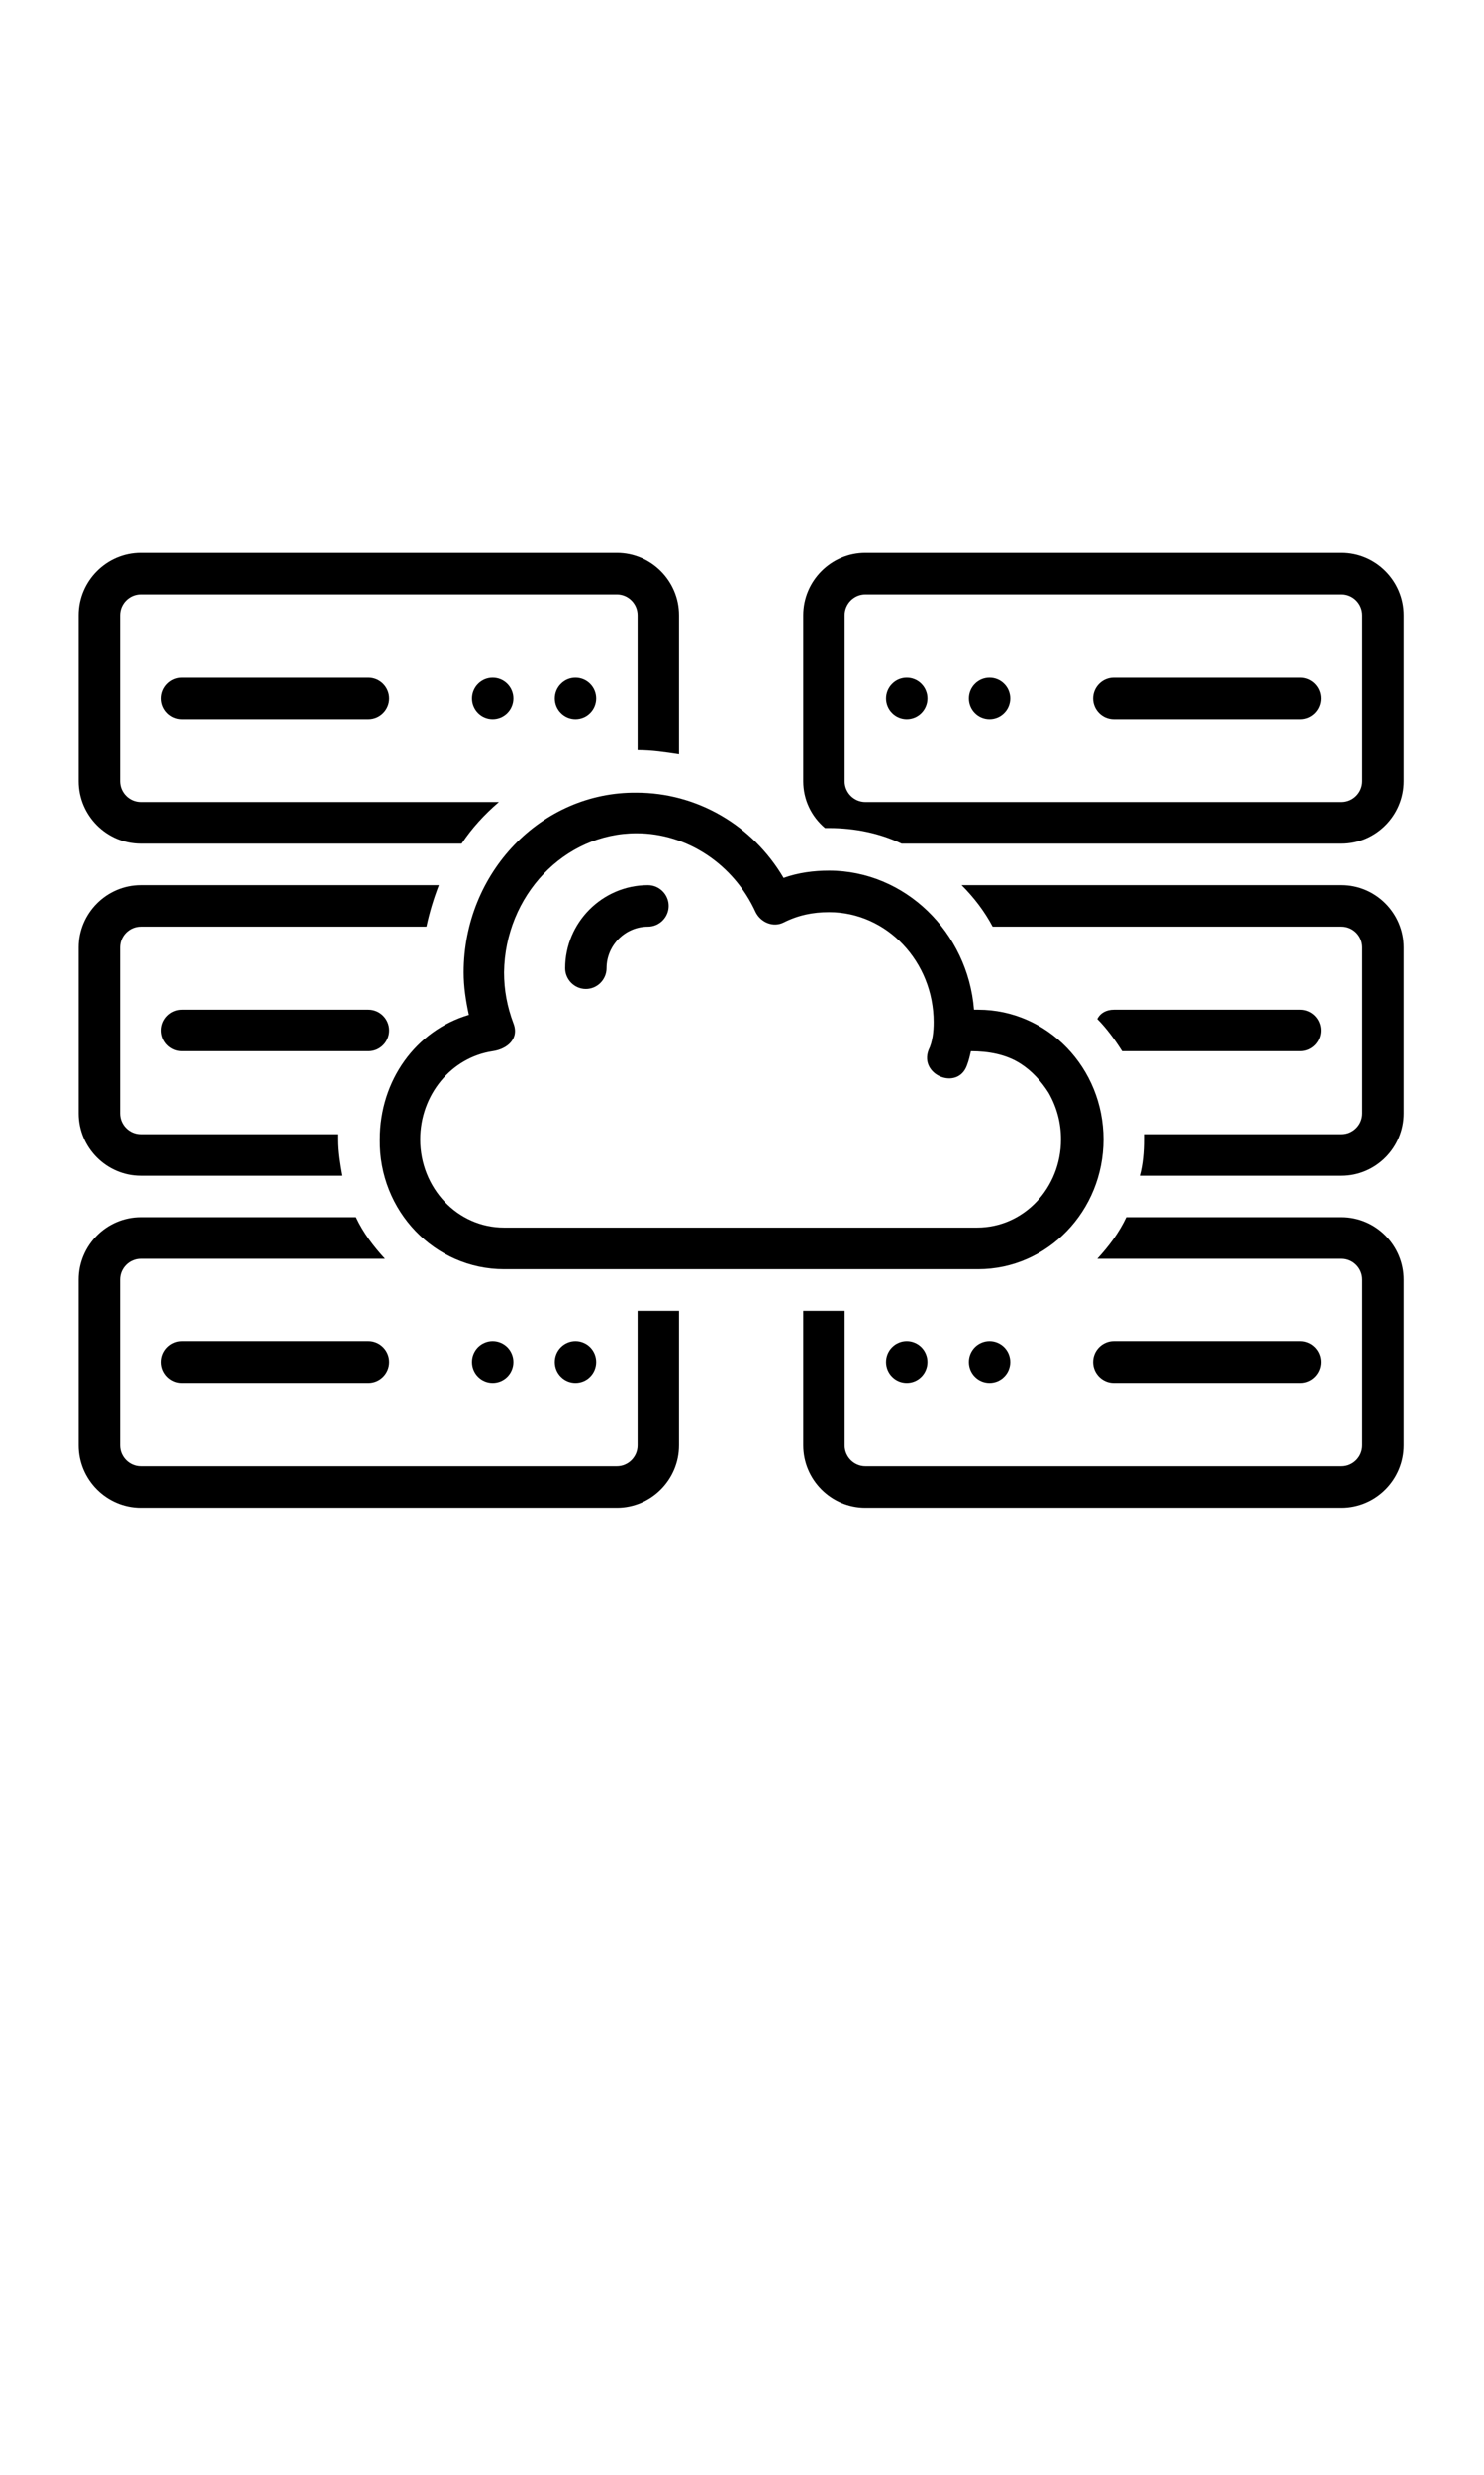 <?xml version="1.0" encoding="UTF-8" standalone="yes"?>
<svg xmlns="http://www.w3.org/2000/svg" xmlns:xlink="http://www.w3.org/1999/xlink" width="300" zoomAndPan="magnify" viewBox="0 0 224.88 375" height="500" preserveAspectRatio="xMidYMid meet" version="1.0">
  <defs>
    <clipPath id="ce8e47124f">
      <path d="M 11.859 134 L 67 134 L 67 179 L 11.859 179 Z M 11.859 134 " clip-rule="nonzero"/>
    </clipPath>
    <clipPath id="b9d5f6496d">
      <path d="M 11.859 83.805 L 103 83.805 L 103 128 L 11.859 128 Z M 11.859 83.805 " clip-rule="nonzero"/>
    </clipPath>
    <clipPath id="be029b5669">
      <path d="M 145 134 L 212.754 134 L 212.754 179 L 145 179 Z M 145 134 " clip-rule="nonzero"/>
    </clipPath>
    <clipPath id="a633df2576">
      <path d="M 121 184 L 212.754 184 L 212.754 228.477 L 121 228.477 Z M 121 184 " clip-rule="nonzero"/>
    </clipPath>
    <clipPath id="d26a6aeb27">
      <path d="M 11.859 184 L 103 184 L 103 228.477 L 11.859 228.477 Z M 11.859 184 " clip-rule="nonzero"/>
    </clipPath>
    <clipPath id="747b679853">
      <path d="M 121 83.805 L 212.754 83.805 L 212.754 128 L 121 128 Z M 121 83.805 " clip-rule="nonzero"/>
    </clipPath>
  </defs>
  <path fill="#000000" d="M 90.332 105.82 C 90.332 106.238 90.254 106.637 90.094 107.023 C 89.934 107.41 89.707 107.75 89.414 108.043 C 89.121 108.34 88.781 108.566 88.395 108.727 C 88.012 108.887 87.609 108.965 87.195 108.965 C 86.777 108.965 86.379 108.887 85.992 108.727 C 85.609 108.566 85.27 108.34 84.977 108.043 C 84.68 107.75 84.453 107.41 84.293 107.023 C 84.137 106.637 84.055 106.238 84.055 105.82 C 84.055 105.402 84.137 105 84.293 104.617 C 84.453 104.23 84.68 103.891 84.977 103.598 C 85.27 103.301 85.609 103.074 85.992 102.914 C 86.379 102.754 86.777 102.676 87.195 102.676 C 87.609 102.676 88.012 102.754 88.395 102.914 C 88.781 103.074 89.121 103.301 89.414 103.598 C 89.707 103.891 89.934 104.23 90.094 104.617 C 90.254 105 90.332 105.402 90.332 105.82 Z M 90.332 105.82 " fill-opacity="1" fill-rule="nonzero"/>
  <path fill="#000000" d="M 77.777 105.82 C 77.777 106.238 77.699 106.637 77.539 107.023 C 77.379 107.41 77.152 107.75 76.859 108.043 C 76.562 108.34 76.223 108.566 75.84 108.727 C 75.453 108.887 75.055 108.965 74.637 108.965 C 74.223 108.965 73.82 108.887 73.438 108.727 C 73.051 108.566 72.715 108.34 72.418 108.043 C 72.125 107.75 71.898 107.41 71.738 107.023 C 71.578 106.637 71.5 106.238 71.5 105.82 C 71.5 105.402 71.578 105 71.738 104.617 C 71.898 104.23 72.125 103.891 72.418 103.598 C 72.715 103.301 73.051 103.074 73.438 102.914 C 73.82 102.754 74.223 102.676 74.637 102.676 C 75.055 102.676 75.453 102.754 75.84 102.914 C 76.223 103.074 76.562 103.301 76.859 103.598 C 77.152 103.891 77.379 104.23 77.539 104.617 C 77.699 105 77.777 105.402 77.777 105.82 Z M 77.777 105.82 " fill-opacity="1" fill-rule="nonzero"/>
  <path fill="#000000" d="M 27.555 102.676 C 25.828 102.676 24.414 104.09 24.414 105.82 C 24.414 107.551 25.828 108.965 27.555 108.965 L 55.805 108.965 C 57.531 108.965 58.945 107.551 58.945 105.82 C 58.945 104.09 57.531 102.676 55.805 102.676 Z M 27.555 102.676 " fill-opacity="1" fill-rule="nonzero"/>
  <path fill="#000000" d="M 55.805 152.996 L 27.555 152.996 C 25.828 152.996 24.414 154.41 24.414 156.141 C 24.414 157.871 25.828 159.285 27.555 159.285 L 55.805 159.285 C 57.531 159.285 58.945 157.871 58.945 156.141 C 58.945 154.41 57.531 152.996 55.805 152.996 Z M 55.805 152.996 " fill-opacity="1" fill-rule="nonzero"/>
  <path fill="#000000" d="M 90.332 206.461 C 90.332 206.879 90.254 207.277 90.094 207.664 C 89.934 208.051 89.707 208.391 89.414 208.684 C 89.121 208.98 88.781 209.207 88.395 209.367 C 88.012 209.523 87.609 209.605 87.195 209.605 C 86.777 209.605 86.379 209.523 85.992 209.367 C 85.609 209.207 85.27 208.98 84.977 208.684 C 84.68 208.391 84.453 208.051 84.293 207.664 C 84.137 207.277 84.055 206.879 84.055 206.461 C 84.055 206.043 84.137 205.641 84.293 205.258 C 84.453 204.871 84.68 204.531 84.977 204.234 C 85.27 203.941 85.609 203.715 85.992 203.555 C 86.379 203.395 86.777 203.316 87.195 203.316 C 87.609 203.316 88.012 203.395 88.395 203.555 C 88.781 203.715 89.121 203.941 89.414 204.234 C 89.707 204.531 89.934 204.871 90.094 205.258 C 90.254 205.641 90.332 206.043 90.332 206.461 Z M 90.332 206.461 " fill-opacity="1" fill-rule="nonzero"/>
  <path fill="#000000" d="M 77.777 206.461 C 77.777 206.879 77.699 207.277 77.539 207.664 C 77.379 208.051 77.152 208.391 76.859 208.684 C 76.562 208.98 76.223 209.207 75.84 209.367 C 75.453 209.523 75.055 209.605 74.637 209.605 C 74.223 209.605 73.82 209.523 73.438 209.367 C 73.051 209.207 72.715 208.98 72.418 208.684 C 72.125 208.391 71.898 208.051 71.738 207.664 C 71.578 207.277 71.5 206.879 71.5 206.461 C 71.5 206.043 71.578 205.641 71.738 205.258 C 71.898 204.871 72.125 204.531 72.418 204.234 C 72.715 203.941 73.051 203.715 73.438 203.555 C 73.82 203.395 74.223 203.316 74.637 203.316 C 75.055 203.316 75.453 203.395 75.84 203.555 C 76.223 203.715 76.562 203.941 76.859 204.234 C 77.152 204.531 77.379 204.871 77.539 205.258 C 77.699 205.641 77.777 206.043 77.777 206.461 Z M 77.777 206.461 " fill-opacity="1" fill-rule="nonzero"/>
  <path fill="#000000" d="M 55.805 203.316 L 27.555 203.316 C 25.828 203.316 24.414 204.73 24.414 206.461 C 24.414 208.191 25.828 209.605 27.555 209.605 L 55.805 209.605 C 57.531 209.605 58.945 208.191 58.945 206.461 C 58.945 204.73 57.531 203.316 55.805 203.316 Z M 55.805 203.316 " fill-opacity="1" fill-rule="nonzero"/>
  <path fill="#000000" d="M 140.555 105.82 C 140.555 106.238 140.477 106.637 140.316 107.023 C 140.156 107.41 139.93 107.75 139.637 108.043 C 139.344 108.34 139.004 108.566 138.617 108.727 C 138.234 108.887 137.832 108.965 137.418 108.965 C 137 108.965 136.602 108.887 136.215 108.727 C 135.832 108.566 135.492 108.34 135.199 108.043 C 134.902 107.75 134.676 107.41 134.516 107.023 C 134.359 106.637 134.277 106.238 134.277 105.82 C 134.277 105.402 134.359 105 134.516 104.617 C 134.676 104.23 134.902 103.891 135.199 103.598 C 135.492 103.301 135.832 103.074 136.215 102.914 C 136.602 102.754 137 102.676 137.418 102.676 C 137.832 102.676 138.234 102.754 138.617 102.914 C 139.004 103.074 139.344 103.301 139.637 103.598 C 139.93 103.891 140.156 104.23 140.316 104.617 C 140.477 105 140.555 105.402 140.555 105.82 Z M 140.555 105.82 " fill-opacity="1" fill-rule="nonzero"/>
  <path fill="#000000" d="M 153.113 105.82 C 153.113 106.238 153.031 106.637 152.875 107.023 C 152.715 107.41 152.488 107.75 152.191 108.043 C 151.898 108.34 151.559 108.566 151.176 108.727 C 150.789 108.887 150.391 108.965 149.973 108.965 C 149.559 108.965 149.156 108.887 148.773 108.727 C 148.387 108.566 148.047 108.34 147.754 108.043 C 147.461 107.75 147.234 107.41 147.074 107.023 C 146.914 106.637 146.836 106.238 146.836 105.82 C 146.836 105.402 146.914 105 147.074 104.617 C 147.234 104.23 147.461 103.891 147.754 103.598 C 148.047 103.301 148.387 103.074 148.773 102.914 C 149.156 102.754 149.559 102.676 149.973 102.676 C 150.391 102.676 150.789 102.754 151.176 102.914 C 151.559 103.074 151.898 103.301 152.191 103.598 C 152.488 103.891 152.715 104.23 152.875 104.617 C 153.031 105 153.113 105.402 153.113 105.82 Z M 153.113 105.82 " fill-opacity="1" fill-rule="nonzero"/>
  <path fill="#000000" d="M 197.059 102.676 L 168.809 102.676 C 167.082 102.676 165.668 104.09 165.668 105.82 C 165.668 107.551 167.082 108.965 168.809 108.965 L 197.059 108.965 C 198.785 108.965 200.195 107.551 200.195 105.82 C 200.195 104.09 198.785 102.676 197.059 102.676 Z M 197.059 102.676 " fill-opacity="1" fill-rule="nonzero"/>
  <path fill="#000000" d="M 140.555 206.461 C 140.555 206.879 140.477 207.277 140.316 207.664 C 140.156 208.051 139.93 208.391 139.637 208.684 C 139.344 208.98 139.004 209.207 138.617 209.367 C 138.234 209.523 137.832 209.605 137.418 209.605 C 137 209.605 136.602 209.523 136.215 209.367 C 135.832 209.207 135.492 208.98 135.199 208.684 C 134.902 208.391 134.676 208.051 134.516 207.664 C 134.359 207.277 134.277 206.879 134.277 206.461 C 134.277 206.043 134.359 205.641 134.516 205.258 C 134.676 204.871 134.902 204.531 135.199 204.234 C 135.492 203.941 135.832 203.715 136.215 203.555 C 136.602 203.395 137 203.316 137.418 203.316 C 137.832 203.316 138.234 203.395 138.617 203.555 C 139.004 203.715 139.344 203.941 139.637 204.234 C 139.93 204.531 140.156 204.871 140.316 205.258 C 140.477 205.641 140.555 206.043 140.555 206.461 Z M 140.555 206.461 " fill-opacity="1" fill-rule="nonzero"/>
  <path fill="#000000" d="M 153.113 206.461 C 153.113 206.879 153.031 207.277 152.875 207.664 C 152.715 208.051 152.488 208.391 152.191 208.684 C 151.898 208.98 151.559 209.207 151.176 209.367 C 150.789 209.523 150.391 209.605 149.973 209.605 C 149.559 209.605 149.156 209.523 148.773 209.367 C 148.387 209.207 148.047 208.98 147.754 208.684 C 147.461 208.391 147.234 208.051 147.074 207.664 C 146.914 207.277 146.836 206.879 146.836 206.461 C 146.836 206.043 146.914 205.641 147.074 205.258 C 147.234 204.871 147.461 204.531 147.754 204.234 C 148.047 203.941 148.387 203.715 148.773 203.555 C 149.156 203.395 149.559 203.316 149.973 203.316 C 150.391 203.316 150.789 203.395 151.176 203.555 C 151.559 203.715 151.898 203.941 152.191 204.234 C 152.488 204.531 152.715 204.871 152.875 205.258 C 153.031 205.641 153.113 206.043 153.113 206.461 Z M 153.113 206.461 " fill-opacity="1" fill-rule="nonzero"/>
  <path fill="#000000" d="M 197.059 209.605 C 198.785 209.605 200.195 208.191 200.195 206.461 C 200.195 204.73 198.785 203.316 197.059 203.316 L 168.809 203.316 C 167.082 203.316 165.668 204.73 165.668 206.461 C 165.668 208.191 167.082 209.605 168.809 209.605 Z M 197.059 209.605 " fill-opacity="1" fill-rule="nonzero"/>
  <path fill="#000000" d="M 70.242 147.332 C 70.242 149.535 70.559 151.578 71.027 153.781 C 63.023 156.141 57.531 163.688 57.531 172.652 C 57.375 183.5 65.848 192.309 76.363 192.309 L 148.246 192.309 C 158.762 192.309 167.238 183.5 167.238 172.652 C 167.238 161.801 158.762 152.996 148.246 152.996 L 147.617 152.996 C 146.676 141.199 137.105 131.922 125.645 131.922 C 123.293 131.922 120.938 132.238 118.742 133.023 C 114.031 125.004 105.559 120.129 96.453 120.129 C 82.016 119.973 70.242 132.238 70.242 147.332 Z M 114.504 138.215 C 115.289 139.785 117.172 140.57 118.742 139.785 C 120.938 138.684 123.137 138.215 125.645 138.215 C 134.434 138.215 141.496 145.762 141.496 154.883 C 141.496 156.297 141.34 157.871 140.715 159.129 C 139.301 162.902 145.109 165.262 146.52 161.488 C 146.836 160.699 146.992 159.914 147.148 159.285 C 149.816 159.285 152.484 159.758 154.68 161.172 C 156.406 162.273 157.82 163.844 158.918 165.574 C 160.176 167.777 160.801 170.137 160.801 172.652 C 160.801 180.043 155.152 186.016 148.09 186.016 L 76.363 186.016 C 69.301 186.016 63.652 180.043 63.652 172.652 C 63.652 165.891 68.359 160.227 74.637 159.285 C 76.836 158.969 78.719 157.398 77.777 155.039 C 76.836 152.523 76.363 150.008 76.363 147.332 C 76.523 135.695 85.469 126.262 96.453 126.262 C 104.145 126.262 111.207 130.98 114.504 138.215 Z M 114.504 138.215 " fill-opacity="1" fill-rule="nonzero"/>
  <path fill="#000000" d="M 85.625 146.703 C 85.625 148.434 87.039 149.852 88.766 149.852 C 90.488 149.852 91.902 148.434 91.902 146.703 C 91.902 143.246 94.727 140.414 98.18 140.414 C 99.906 140.414 101.32 139 101.32 137.27 C 101.32 135.539 99.906 134.125 98.18 134.125 C 91.273 134.125 85.625 139.785 85.625 146.703 Z M 85.625 146.703 " fill-opacity="1" fill-rule="nonzero"/>
  <path fill="#000000" d="M 197.059 159.285 C 198.785 159.285 200.195 157.871 200.195 156.141 C 200.195 154.41 198.785 152.996 197.059 152.996 L 168.809 152.996 C 167.707 152.996 166.766 153.465 166.297 154.41 C 167.707 155.824 168.965 157.555 170.062 159.285 Z M 197.059 159.285 " fill-opacity="1" fill-rule="nonzero"/>
  <g clip-path="url(#ce8e47124f)">
    <path fill="#000000" d="M 21.277 178.156 L 51.723 178.156 C 51.41 176.426 51.098 174.539 51.098 172.652 C 51.098 172.336 51.098 172.18 51.098 171.863 L 21.277 171.863 C 19.551 171.863 18.137 170.449 18.137 168.719 L 18.137 143.559 C 18.137 141.828 19.551 140.414 21.277 140.414 L 64.594 140.414 C 65.066 138.215 65.691 136.168 66.477 134.125 L 21.277 134.125 C 16.098 134.125 11.859 138.371 11.859 143.559 L 11.859 168.719 C 11.859 173.91 16.098 178.156 21.277 178.156 Z M 21.277 178.156 " fill-opacity="1" fill-rule="nonzero"/>
  </g>
  <g clip-path="url(#b9d5f6496d)">
    <path fill="#000000" d="M 21.277 127.836 L 69.93 127.836 C 71.5 125.477 73.383 123.434 75.582 121.543 L 21.277 121.543 C 19.551 121.543 18.137 120.129 18.137 118.398 L 18.137 93.238 C 18.137 91.512 19.551 90.094 21.277 90.094 L 93.473 90.094 C 95.199 90.094 96.609 91.512 96.609 93.238 L 96.609 113.684 C 98.809 113.684 100.848 113.996 102.891 114.312 L 102.891 93.238 C 102.891 88.051 98.652 83.805 93.473 83.805 L 21.277 83.805 C 16.098 83.805 11.859 88.051 11.859 93.238 L 11.859 118.398 C 11.859 123.59 16.098 127.836 21.277 127.836 Z M 21.277 127.836 " fill-opacity="1" fill-rule="nonzero"/>
  </g>
  <g clip-path="url(#be029b5669)">
    <path fill="#000000" d="M 203.336 134.125 L 145.734 134.125 C 147.617 136.012 149.188 138.055 150.445 140.414 L 203.336 140.414 C 205.062 140.414 206.473 141.828 206.473 143.559 L 206.473 168.719 C 206.473 170.449 205.062 171.863 203.336 171.863 L 173.516 171.863 C 173.516 172.18 173.516 172.336 173.516 172.652 C 173.516 174.539 173.359 176.426 172.887 178.156 L 203.336 178.156 C 208.516 178.156 212.754 173.91 212.754 168.719 L 212.754 143.559 C 212.754 138.371 208.516 134.125 203.336 134.125 Z M 203.336 134.125 " fill-opacity="1" fill-rule="nonzero"/>
  </g>
  <g clip-path="url(#a633df2576)">
    <path fill="#000000" d="M 203.336 184.445 L 170.691 184.445 C 169.59 186.805 168.023 188.848 166.297 190.734 L 203.336 190.734 C 205.062 190.734 206.473 192.148 206.473 193.879 L 206.473 219.039 C 206.473 220.77 205.062 222.184 203.336 222.184 L 131.141 222.184 C 129.414 222.184 128 220.77 128 219.039 L 128 198.598 L 121.723 198.598 L 121.723 219.039 C 121.723 224.23 125.961 228.477 131.141 228.477 L 203.336 228.477 C 208.516 228.477 212.754 224.23 212.754 219.039 L 212.754 193.879 C 212.754 188.691 208.516 184.445 203.336 184.445 Z M 203.336 184.445 " fill-opacity="1" fill-rule="nonzero"/>
  </g>
  <g clip-path="url(#d26a6aeb27)">
    <path fill="#000000" d="M 96.609 219.039 C 96.609 220.77 95.199 222.184 93.473 222.184 L 21.277 222.184 C 19.551 222.184 18.137 220.77 18.137 219.039 L 18.137 193.879 C 18.137 192.148 19.551 190.734 21.277 190.734 L 58.316 190.734 C 56.59 188.848 55.02 186.805 53.922 184.445 L 21.277 184.445 C 16.098 184.445 11.859 188.691 11.859 193.879 L 11.859 219.039 C 11.859 224.23 16.098 228.477 21.277 228.477 L 93.473 228.477 C 98.652 228.477 102.891 224.23 102.891 219.039 L 102.891 198.598 L 96.609 198.598 Z M 96.609 219.039 " fill-opacity="1" fill-rule="nonzero"/>
  </g>
  <g clip-path="url(#747b679853)">
    <path fill="#000000" d="M 203.336 83.805 L 131.141 83.805 C 125.961 83.805 121.723 88.051 121.723 93.238 L 121.723 118.398 C 121.723 121.23 122.977 123.746 125.02 125.477 C 125.176 125.477 125.488 125.477 125.645 125.477 C 129.57 125.477 133.336 126.262 136.633 127.836 L 203.336 127.836 C 208.516 127.836 212.754 123.59 212.754 118.398 L 212.754 93.238 C 212.754 88.051 208.516 83.805 203.336 83.805 Z M 206.473 118.398 C 206.473 120.129 205.062 121.543 203.336 121.543 L 131.141 121.543 C 129.414 121.543 128 120.129 128 118.398 L 128 93.238 C 128 91.512 129.414 90.094 131.141 90.094 L 203.336 90.094 C 205.062 90.094 206.473 91.512 206.473 93.238 Z M 206.473 118.398 " fill-opacity="1" fill-rule="nonzero"/>
  </g>
</svg>